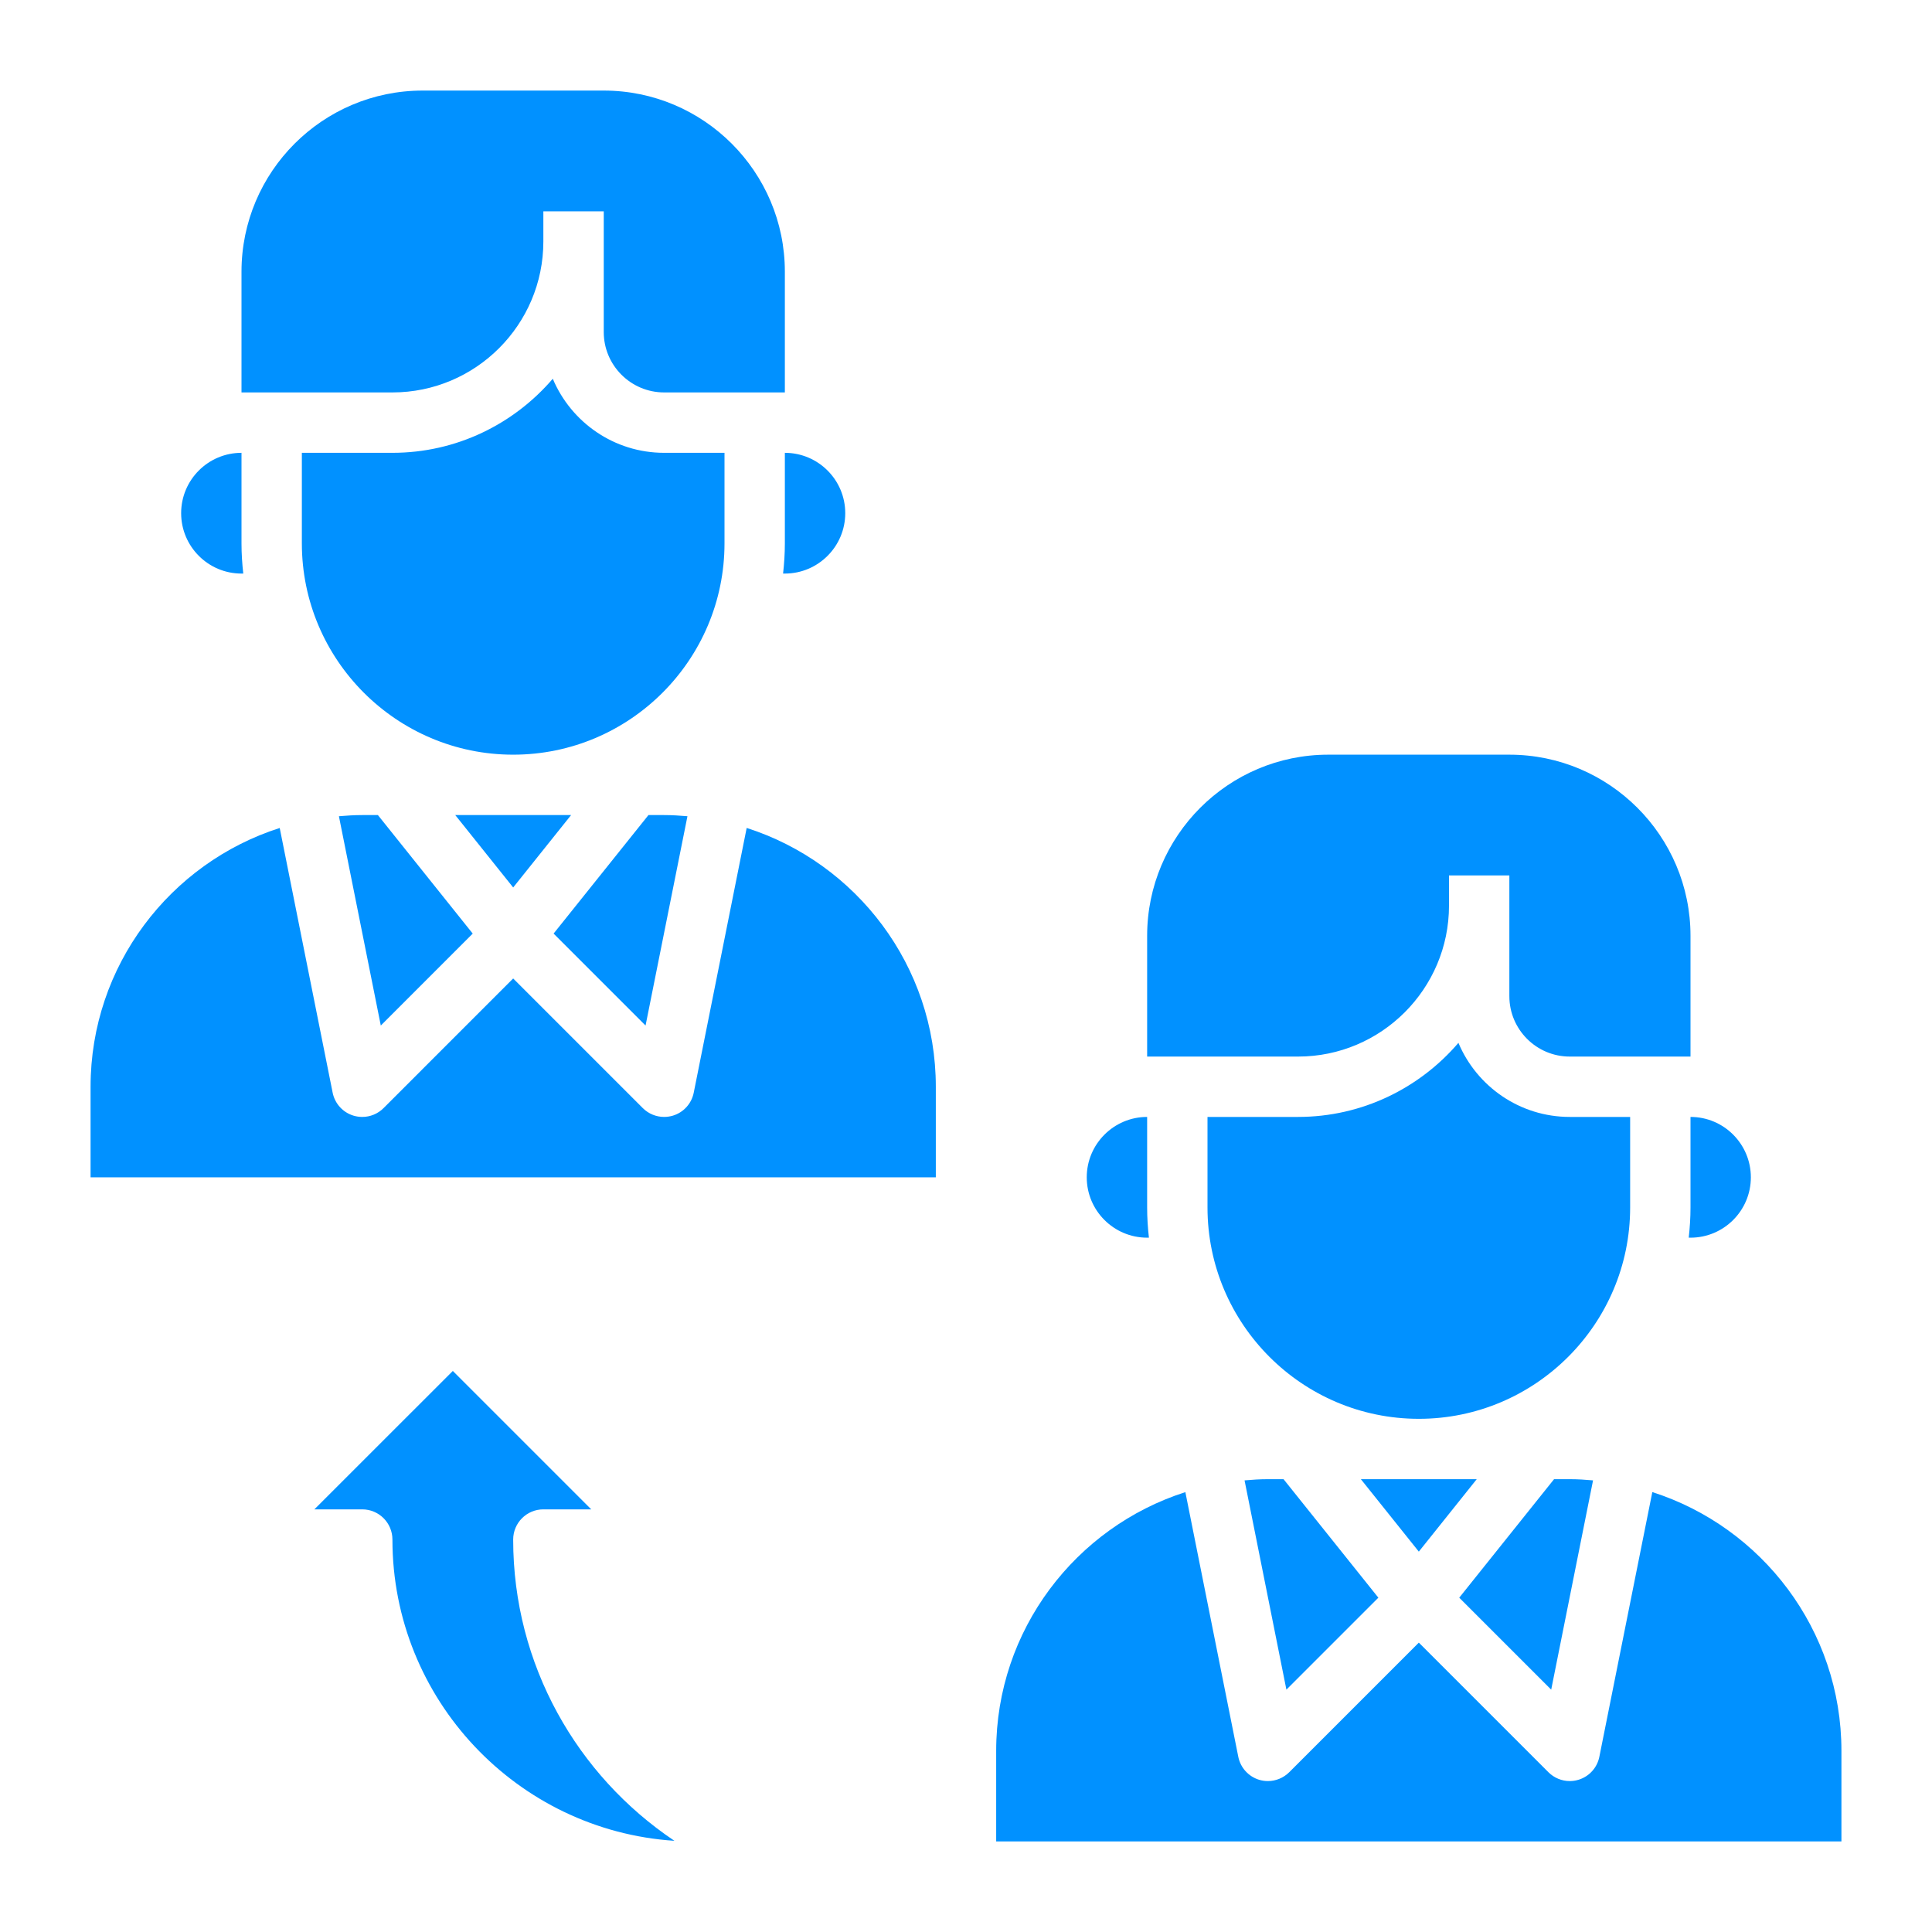 <svg width="50" height="50" viewBox="0 0 50 50" fill="none" xmlns="http://www.w3.org/2000/svg">
<path d="M33.218 38.281L35.672 41.348L33.292 43.728L32.209 38.312C32.409 38.294 32.609 38.281 32.812 38.281H33.218ZM38.218 38.281L36.719 40.156L35.219 38.281H38.218ZM40.219 38.281H40.625C40.829 38.281 41.029 38.294 41.228 38.312L40.145 43.728L37.765 41.348L40.219 38.281ZM43.75 32.031H43.704C43.733 31.774 43.75 31.514 43.75 31.25V28.906C44.612 28.906 45.312 29.607 45.312 30.469C45.312 31.331 44.612 32.031 43.75 32.031ZM29.688 24.219C29.688 21.634 31.79 19.531 34.375 19.531H39.062C41.648 19.531 43.75 21.634 43.75 24.219V27.344H42.969H40.625C39.763 27.344 39.062 26.643 39.062 25.781V23.438V22.656H37.5V23.438C37.5 25.591 35.748 27.344 33.594 27.344H30.469H29.688V24.219ZM29.688 32.031C28.826 32.031 28.125 31.331 28.125 30.469C28.125 29.607 28.826 28.906 29.688 28.906V31.25C29.688 31.514 29.705 31.774 29.734 32.031H29.688ZM31.25 31.25V28.906H33.594C35.253 28.906 36.74 28.16 37.744 26.989C38.217 28.114 39.33 28.906 40.625 28.906H42.188V31.25C42.188 34.265 39.734 36.719 36.719 36.719C33.703 36.719 31.25 34.265 31.25 31.25ZM47.656 47.656H25.781V45.312C25.781 42.181 27.841 39.522 30.677 38.616L32.047 45.466C32.103 45.748 32.311 45.977 32.587 46.061C32.661 46.083 32.737 46.094 32.812 46.094C33.016 46.094 33.216 46.013 33.365 45.865L36.719 42.511L40.073 45.865C40.221 46.013 40.421 46.094 40.625 46.094C40.701 46.094 40.777 46.083 40.852 46.06C41.127 45.977 41.335 45.748 41.391 45.466L42.762 38.615C45.596 39.522 47.656 42.181 47.656 45.312V47.656Z" fill="#0191FF"/>
<path d="M9.78 21.094L12.234 24.161L9.855 26.541L8.771 21.124C8.971 21.107 9.171 21.094 9.375 21.094H9.78ZM14.78 21.094L13.281 22.968L11.782 21.094H14.78ZM16.782 21.094H17.188C17.391 21.094 17.591 21.107 17.791 21.124L16.707 26.541L14.327 24.161L16.782 21.094ZM20.312 14.844H20.266C20.295 14.587 20.312 14.327 20.312 14.062V11.719C21.174 11.719 21.875 12.419 21.875 13.281C21.875 14.143 21.174 14.844 20.312 14.844ZM6.25 7.031C6.25 4.446 8.352 2.344 10.938 2.344H15.625C18.21 2.344 20.312 4.446 20.312 7.031V10.156H19.531H17.188C16.326 10.156 15.625 9.455 15.625 8.594V6.25V5.469H14.062V6.25C14.062 8.404 12.31 10.156 10.156 10.156H7.031H6.25V7.031ZM6.25 14.844C5.388 14.844 4.688 14.143 4.688 13.281C4.688 12.419 5.388 11.719 6.25 11.719V14.062C6.25 14.327 6.267 14.587 6.296 14.844H6.25ZM7.812 14.062V11.719H10.156C11.816 11.719 13.302 10.973 14.306 9.802C14.78 10.927 15.892 11.719 17.188 11.719H18.75V14.062C18.75 17.077 16.297 19.531 13.281 19.531C10.266 19.531 7.812 17.077 7.812 14.062ZM24.219 30.469H2.344V28.125C2.344 24.993 4.404 22.334 7.239 21.428L8.609 28.279C8.666 28.561 8.873 28.79 9.149 28.873C9.223 28.895 9.299 28.906 9.375 28.906C9.579 28.906 9.779 28.826 9.927 28.677L13.281 25.323L16.635 28.677C16.784 28.826 16.984 28.906 17.188 28.906C17.263 28.906 17.339 28.895 17.414 28.873C17.69 28.79 17.898 28.561 17.954 28.278L19.324 21.427C22.159 22.334 24.219 24.993 24.219 28.125V30.469Z" fill="#0191FF"/>
<path d="M10.156 39.844C10.156 39.412 9.806 39.062 9.375 39.062H8.136L11.719 35.48L15.301 39.062H14.062C13.631 39.062 13.281 39.412 13.281 39.844C13.281 43.09 14.94 45.956 17.454 47.64C13.385 47.373 10.156 43.979 10.156 39.844Z" fill="#0191FF"/>
</svg>
